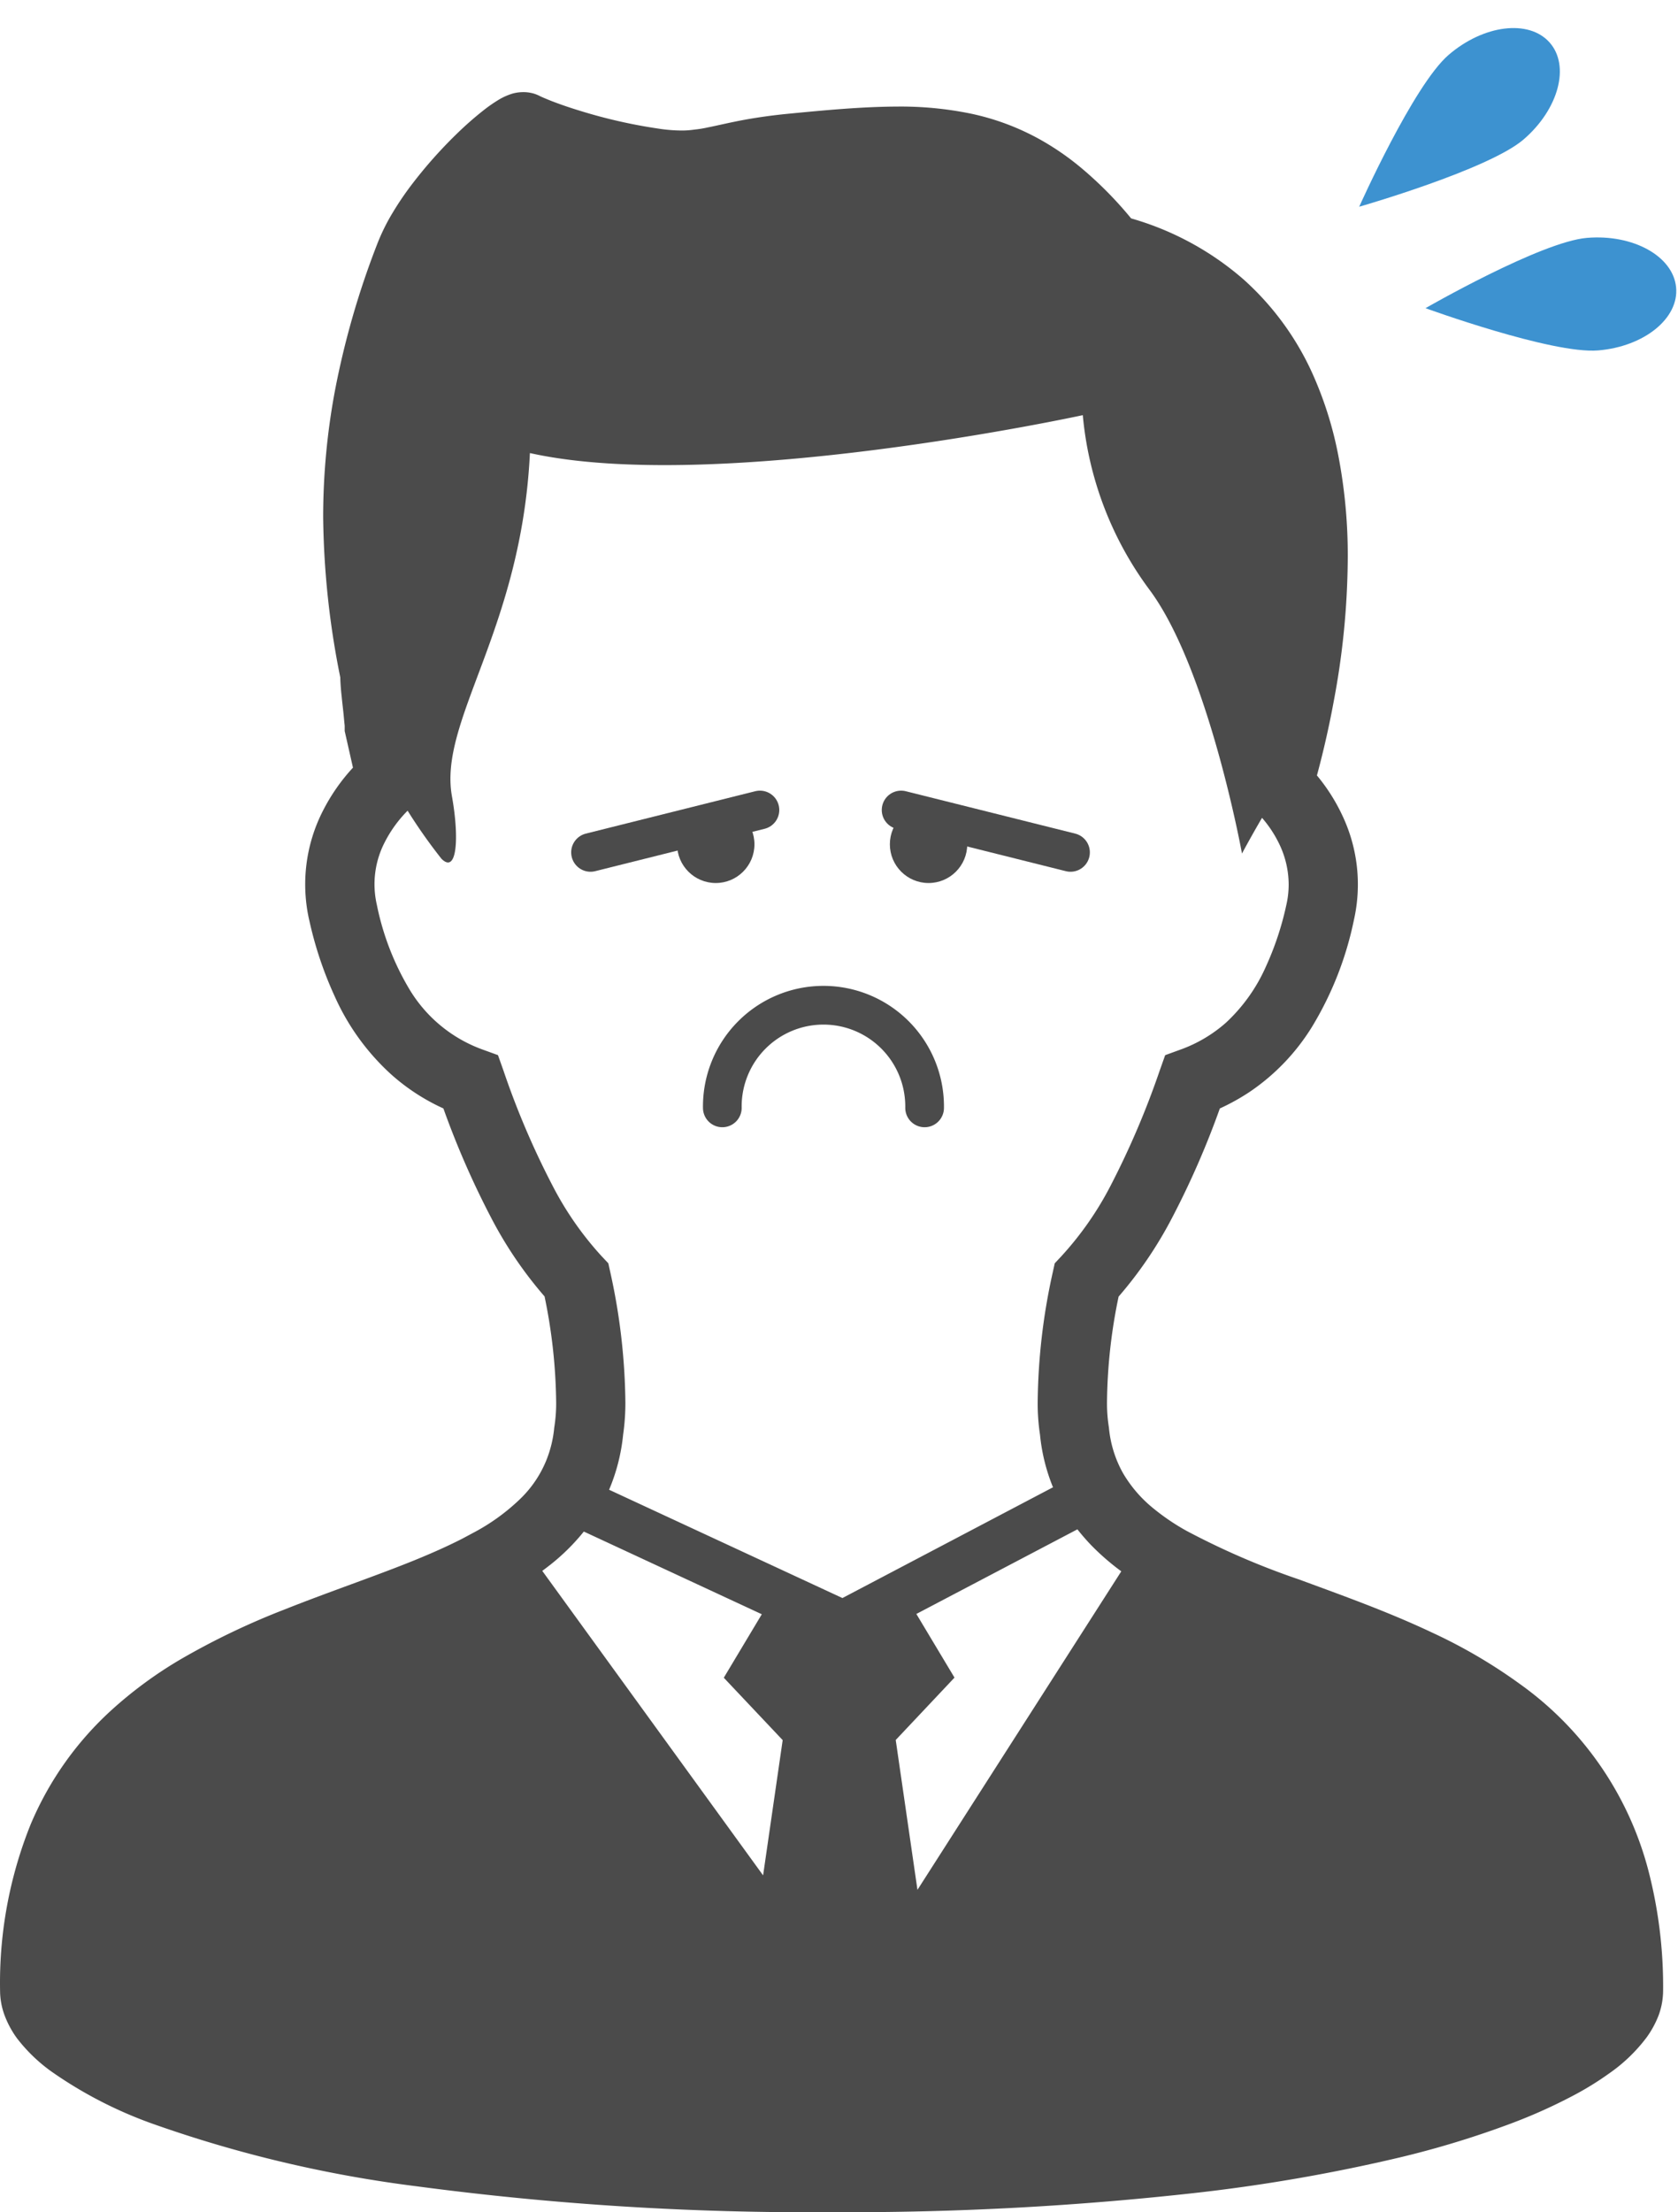 <svg xmlns="http://www.w3.org/2000/svg" width="86.741" height="114.264" viewBox="0 0 86.741 114.264">
  <g id="グループ_151" data-name="グループ 151" transform="translate(-397 -1729.39)">
    <g id="_i_icon_11326_icon_113260" transform="translate(397 1734.149)">
      <path id="パス_6" data-name="パス 6" d="M140.241,91.924a17.155,17.155,0,0,0-6.67-9.708,26.948,26.948,0,0,0-4.495-2.633c-2.322-1.1-4.708-1.945-6.907-2.757a39.48,39.48,0,0,1-5.825-2.516l-.177-.1a11.563,11.563,0,0,1-1.53-1.056,6.685,6.685,0,0,1-1.571-1.821,5.891,5.891,0,0,1-.728-2.349,7.882,7.882,0,0,1-.1-1.283,27.7,27.7,0,0,1,.6-5.487,21.08,21.08,0,0,0,2.747-4.037,44.153,44.153,0,0,0,2.486-5.681,11.2,11.2,0,0,0,1.561-.869,11.072,11.072,0,0,0,3.2-3.342A17.344,17.344,0,0,0,125,42.768a8.312,8.312,0,0,0-.6-5.414,9.59,9.59,0,0,0-1.31-2.059c.264-.976.585-2.286.869-3.83a40.792,40.792,0,0,0,.725-7.392,27.168,27.168,0,0,0-.491-5.314,19.066,19.066,0,0,0-1.2-3.917A14.58,14.58,0,0,0,119.3,9.677a15.2,15.2,0,0,0-5.815-3.155,19.706,19.706,0,0,0-2.506-2.546,13.885,13.885,0,0,0-2.252-1.557A12.752,12.752,0,0,0,105.149,1.1a18.034,18.034,0,0,0-3.773-.354c-1.788.007-3.669.181-5.748.384-.782.08-1.444.177-2.012.277-.856.154-1.491.314-2.005.414a5.943,5.943,0,0,1-.7.114,4.377,4.377,0,0,1-.675.047,8.015,8.015,0,0,1-1.2-.1,26.842,26.842,0,0,1-3.98-.9C84.509.816,84.038.655,83.671.515,83.487.448,83.33.381,83.2.327s-.231-.1-.287-.127a1.674,1.674,0,0,0-.468-.164A1.827,1.827,0,0,0,82.066,0a2.072,2.072,0,0,0-.528.067,2.756,2.756,0,0,0-.314.11A3,3,0,0,0,80.783.4a7.676,7.676,0,0,0-.725.5,17.416,17.416,0,0,0-1.414,1.236,23.449,23.449,0,0,0-2.293,2.57,15.826,15.826,0,0,0-1.026,1.5,10.474,10.474,0,0,0-.8,1.611,43.222,43.222,0,0,0-2.206,7.653,35.518,35.518,0,0,0-.6,6.48,43.784,43.784,0,0,0,.886,8.284c0,.114.007.217.013.327.013.214.033.441.06.675.033.348.08.709.107,1.006.013.15.027.284.037.391a.97.97,0,0,1,.01.127V33l.428,1.892A9.861,9.861,0,0,0,71.7,37.135,8.341,8.341,0,0,0,71,42.776v-.007a19.262,19.262,0,0,0,1.317,3.937,12.129,12.129,0,0,0,2.917,4.03,10.643,10.643,0,0,0,2.7,1.758,44.545,44.545,0,0,0,2.483,5.674,20.867,20.867,0,0,0,2.747,4.037,28.074,28.074,0,0,1,.6,5.5,7.838,7.838,0,0,1-.1,1.28h0a6,6,0,0,1-.415,1.7A5.8,5.8,0,0,1,81.9,72.668a10.583,10.583,0,0,1-2.276,1.668l-.712.381c-.759.388-1.587.755-2.473,1.116-2.042.829-4.374,1.611-6.737,2.55a38.192,38.192,0,0,0-5.273,2.52,21.475,21.475,0,0,0-3.653,2.67,16.775,16.775,0,0,0-4.177,5.9,21.921,21.921,0,0,0-1.581,8.609,3.686,3.686,0,0,0,.267,1.343,4.975,4.975,0,0,0,.6,1.089A8.4,8.4,0,0,0,57.7,102.26a21.944,21.944,0,0,0,5.247,2.694,65.106,65.106,0,0,0,13.611,3.215A153.9,153.9,0,0,0,98,109.505a161.832,161.832,0,0,0,19.062-1.023,89.138,89.138,0,0,0,10.34-1.811,48.621,48.621,0,0,0,5.7-1.738,27.562,27.562,0,0,0,3.212-1.437,15.658,15.658,0,0,0,1.861-1.143,8.432,8.432,0,0,0,1.965-1.885,5.023,5.023,0,0,0,.608-1.116,3.748,3.748,0,0,0,.237-1.277A23.826,23.826,0,0,0,140.241,91.924Zm-45.78.184L83.046,76.381c.147-.107.291-.221.434-.331a10.853,10.853,0,0,0,1.714-1.7l9.2,4.271L92.429,81.9l3.044,3.222ZM86.5,72.19a9.777,9.777,0,0,0,.725-2.841,11.621,11.621,0,0,0,.117-1.647,32.3,32.3,0,0,0-.775-6.724l-.107-.485-.344-.364a16.742,16.742,0,0,1-2.543-3.653,42.244,42.244,0,0,1-2.533-5.935l-.284-.8-.792-.287a7.308,7.308,0,0,1-3.77-3.088,13.8,13.8,0,0,1-1.7-4.391,4.72,4.72,0,0,1,.414-3.242,6.489,6.489,0,0,1,1.176-1.618A27.321,27.321,0,0,0,77.836,39.6c.809.805.922-1.093.541-3.225-.709-3.923,3.589-8.582,4.03-17.732,9.672,2.149,28.58-1.958,28.58-1.958a17.794,17.794,0,0,0,3.429,8.993c3.061,4.08,4.8,13.651,4.8,13.651s.418-.789,1.036-1.845a6.061,6.061,0,0,1,.909,1.39,4.823,4.823,0,0,1,.468,2.052,4.654,4.654,0,0,1-.12,1.056,15.488,15.488,0,0,1-1.063,3.2,8.813,8.813,0,0,1-2.059,2.884,7.254,7.254,0,0,1-2.353,1.39l-.789.287-.281.792a43.592,43.592,0,0,1-2.536,5.942,16.74,16.74,0,0,1-2.55,3.653l-.341.364-.107.485a32,32,0,0,0-.775,6.717,10.746,10.746,0,0,0,.12,1.651,9.652,9.652,0,0,0,.625,2.6.9.9,0,0,0,.05.114L98.562,77.784Zm15.94,20.666-1.123-7.74,3.038-3.222-1.972-3.288,8.325-4.371a11.058,11.058,0,0,0,.732.839,12.644,12.644,0,0,0,1.537,1.33Z" transform="translate(-55.014)" fill="#4b4b4b"/>
    </g>
    <line id="線_1" data-name="線 1" y1="2.189" x2="8.757" transform="translate(427.526 1771.229)" fill="none" stroke="#4b4b4b" stroke-linecap="round" stroke-linejoin="round" stroke-width="2"/>
    <line id="線_2" data-name="線 2" x1="8.757" y1="2.189" transform="translate(443.581 1771.229)" fill="none" stroke="#4b4b4b" stroke-linecap="round" stroke-linejoin="round" stroke-width="2"/>
    <path id="パス_10438" data-name="パス 10438" d="M143.335,129.162a5.229,5.229,0,1,1,10.457,0" transform="translate(291.004 1657.452)" fill="none" stroke="#4b4b4b" stroke-linecap="round" stroke-linejoin="round" stroke-width="2"/>
    <path id="パス_10440" data-name="パス 10440" d="M201.075,78.343c2.392-.032,4.369,1.249,4.417,2.861s-1.854,2.944-4.245,2.976-8.747-2.8-8.747-2.8S198.684,78.374,201.075,78.343Z" transform="translate(267.488 1801.464) rotate(-40)" fill="#3d92d0"/>
    <path id="パス_10441" data-name="パス 10441" d="M201.075,78.343c2.392-.032,4.369,1.249,4.417,2.861s-1.854,2.944-4.245,2.976-8.747-2.8-8.747-2.8S198.684,78.374,201.075,78.343Z" transform="matrix(0.998, -0.07, 0.07, 0.998, 272.877, 1677.566)" fill="#3d92d0"/>
    <circle id="楕円形_15" data-name="楕円形 15" cx="2" cy="2" r="2" transform="translate(432 1771)" fill="#4b4b4b"/>
    <circle id="楕円形_16" data-name="楕円形 16" cx="2" cy="2" r="2" transform="translate(443 1771)" fill="#4b4b4b"/>
  </g>
</svg>
